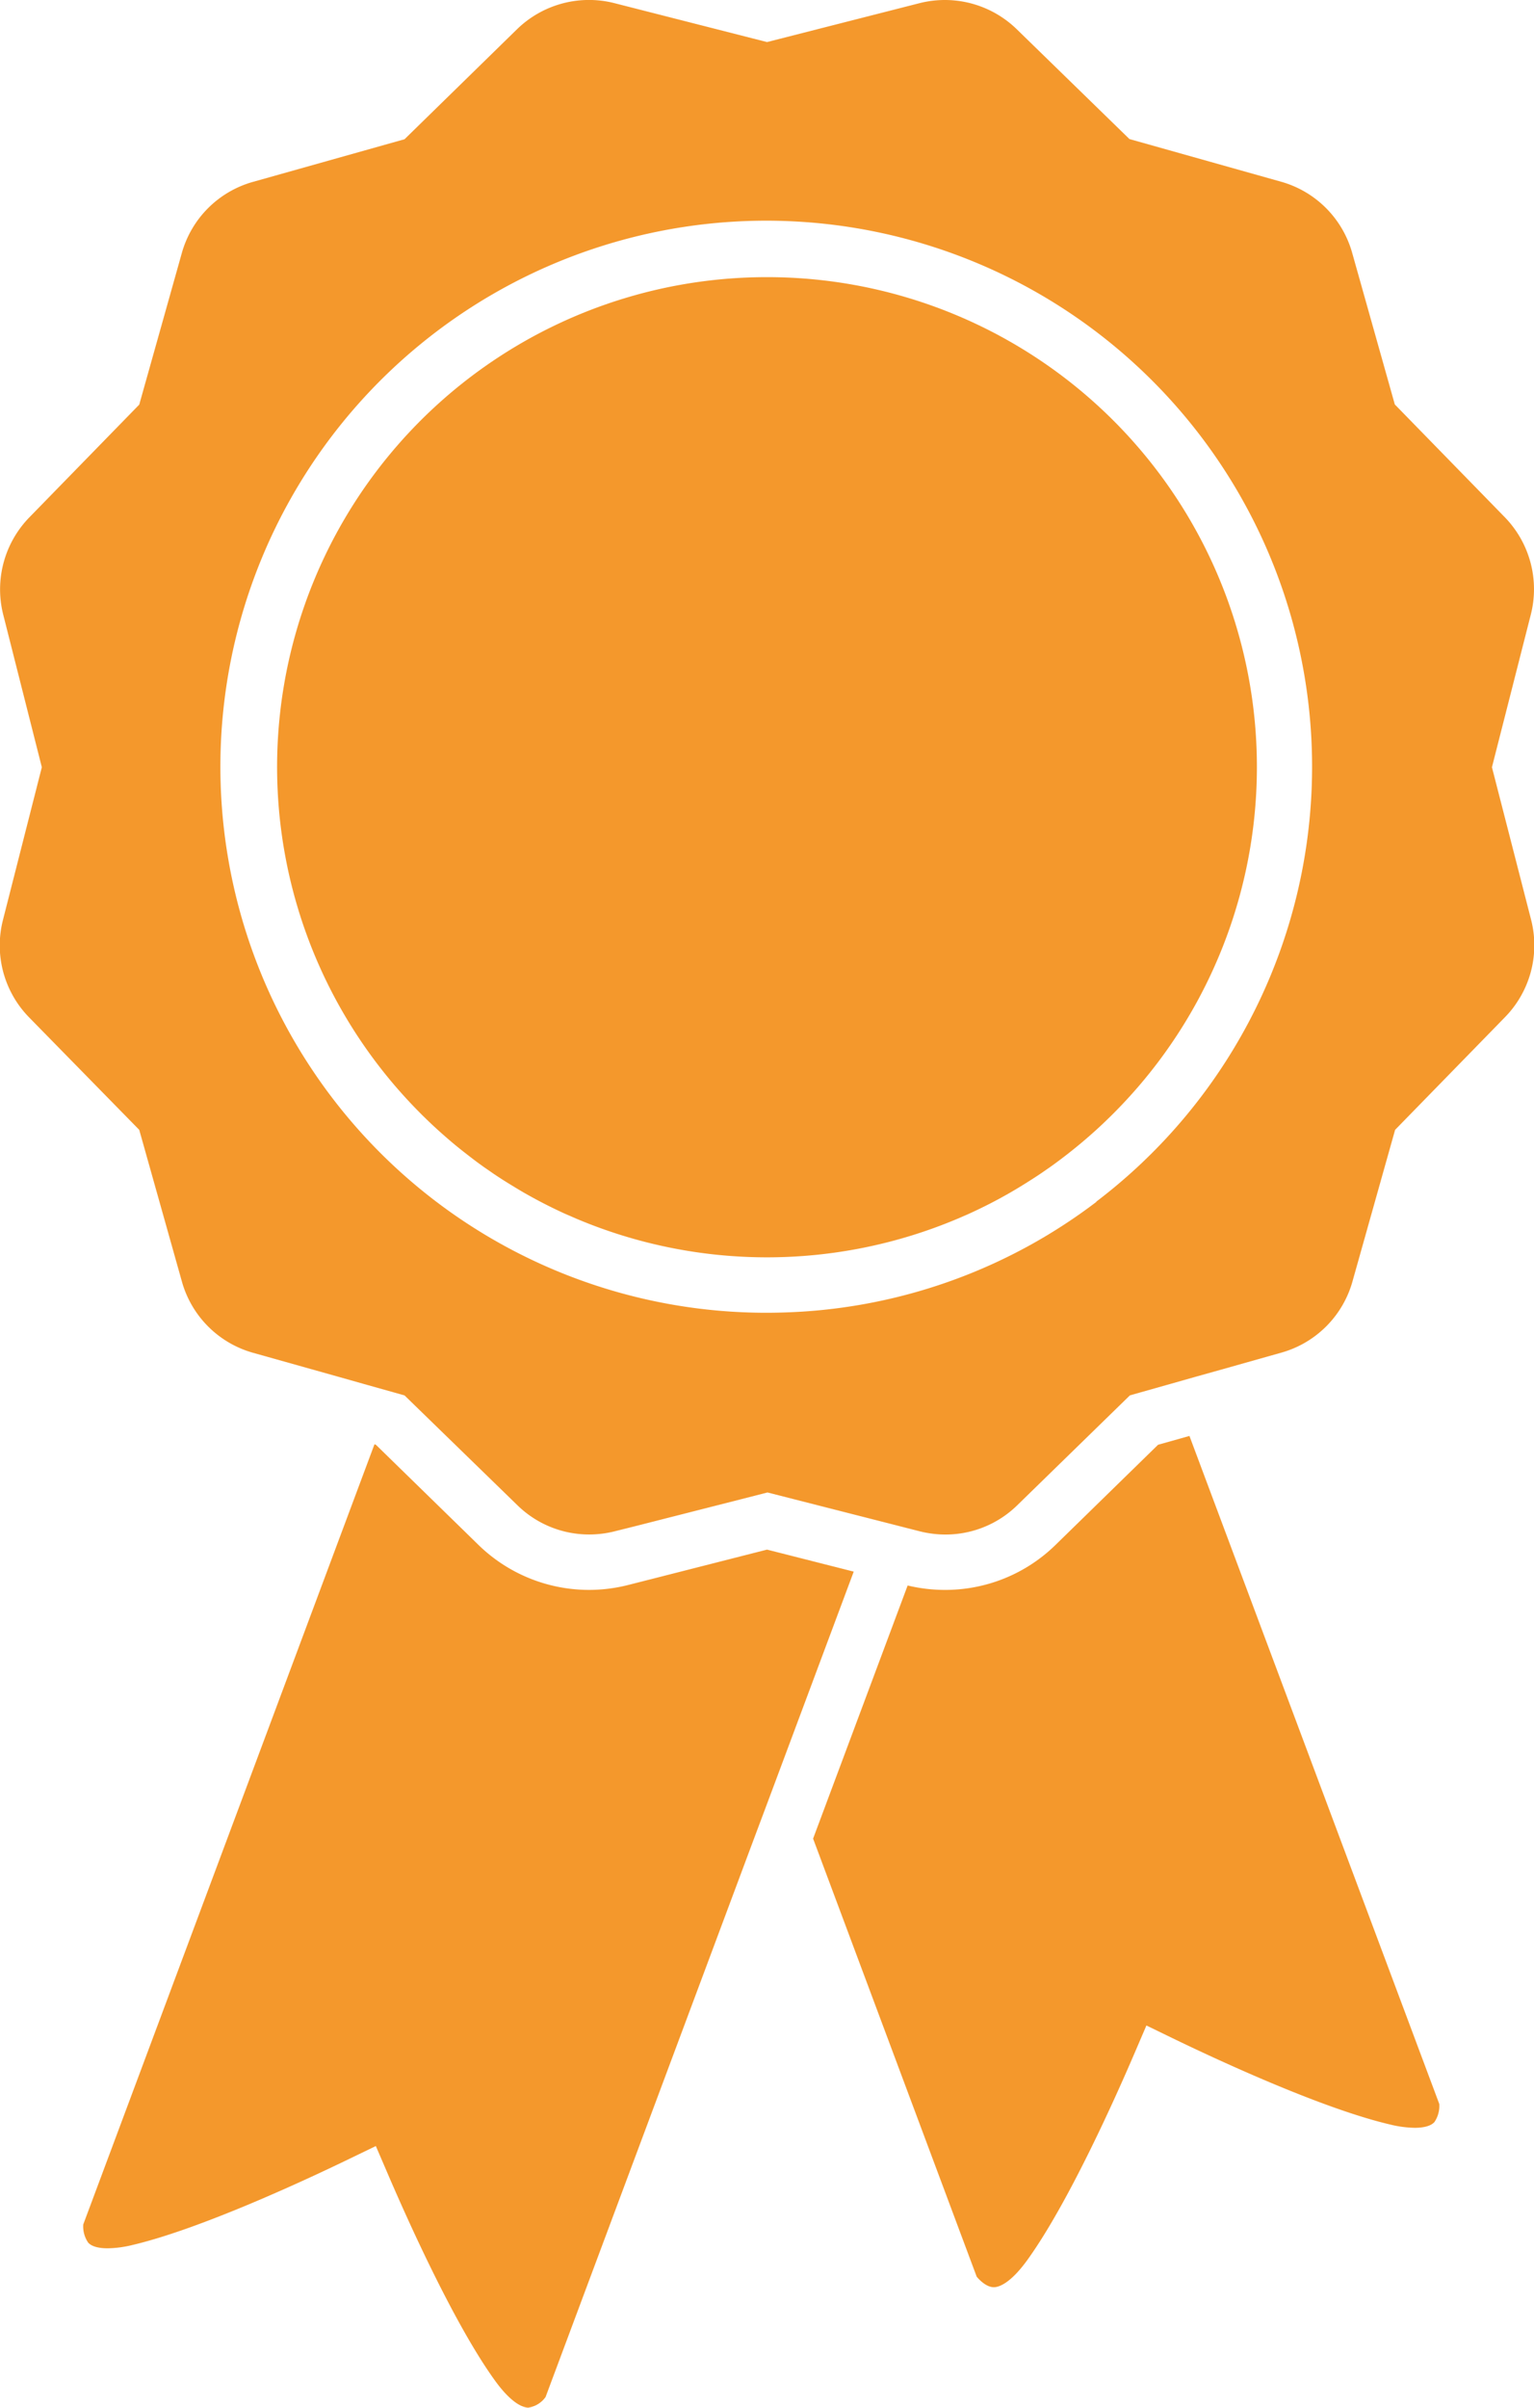 <?xml version="1.0" encoding="UTF-8"?> <svg xmlns="http://www.w3.org/2000/svg" id="Layer_1" data-name="Layer 1" viewBox="0 0 267.71 420.04"><defs><style>.cls-1{fill:#f4982c;}</style></defs><path class="cls-1" d="M673.28,503.51l-5.48,1.54-17.9,17.48a27.5,27.5,0,0,1-19.29,7.84,27.93,27.93,0,0,1-6.51-.77l-16.5,44.16,28.55,76.42c.55.67,1.75,1.84,3,1.84.72,0,2.75-.47,5.84-4.75,7.22-10,15.54-28.68,18.78-36.25l2-4.66,4.55,2.21c7.41,3.59,25.94,12.25,38,15.07a19.14,19.14,0,0,0,4.29.57c1.15,0,2.68-.18,3.42-1a5,5,0,0,0,.85-3.16Z" transform="translate(-465.7 -253)"></path><path class="cls-1" d="M599.56,523.34l-9.85,2.51-4.71,1.2-4.71,1.2-5,1.27a27.64,27.64,0,0,1-26.09-7l-17.91-17.48-.24-.07L480.23,641.07a5,5,0,0,0,.85,3.16c.74.83,2.27,1,3.42,1a19.14,19.14,0,0,0,4.29-.57c12-2.82,30.54-11.48,37.95-15.07l4.55-2.2,2,4.65c3.24,7.57,11.56,26.26,18.78,36.25,3.09,4.28,5.12,4.74,5.84,4.74a4.55,4.55,0,0,0,3-1.85l36.38-97.43,2.59-6.91,2.58-6.91,12.23-32.75Z" transform="translate(-465.7 -253)"></path><path class="cls-1" d="M726.07,386.85l6.78-26.62a18,18,0,0,0-4.54-17l-19.19-19.67-7.44-26.44a17.91,17.91,0,0,0-12.42-12.42l-26.45-7.44L643.14,258.1a18,18,0,0,0-12.53-5.1,18.16,18.16,0,0,0-4.43.55l-26.62,6.79-26.63-6.79a18,18,0,0,0-17,4.55L536.3,277.29l-26.45,7.44a17.91,17.91,0,0,0-12.42,12.42L490,323.59l-19.18,19.67a18,18,0,0,0-4.55,17L473,386.85l-6.78,26.63a17.94,17.94,0,0,0,4.55,17L490,450.11l7.44,26.45A17.92,17.92,0,0,0,509.85,489l15.27,4.29,4.67,1.32,4.67,1.31,1.84.52L556,515.6a17.88,17.88,0,0,0,12.53,5.1,18.1,18.1,0,0,0,4.43-.55l4-1,4.71-1.2,4.72-1.2,8.68-2.21,4.57-1.17,19.26,4.91,7.36,1.88c.45.11.9.21,1.35.28a17.9,17.9,0,0,0,15.61-4.83l19.67-19.18,7.08-2,4.66-1.32,4.68-1.31,10-2.82a17.92,17.92,0,0,0,12.42-12.42l7.44-26.45,19.19-19.67a17.94,17.94,0,0,0,4.54-17Zm-69,75.8a94.63,94.63,0,0,1-51.33,19.17q-3.06.19-6.15.2A95.26,95.26,0,1,1,657,462.65Z" transform="translate(-465.7 -253)"></path><path class="cls-1" d="M599.56,301.35a85.46,85.46,0,0,0-60.43,145.93c.23.24.48.48.73.72,1.46,1.44,3,2.82,4.56,4.15.78.66,1.58,1.31,2.39,1.94s1.62,1.26,2.45,1.87l.83.6,1.69,1.17c.86.58,1.72,1.14,2.6,1.68s1.76,1.08,2.65,1.6c2.39,1.37,4.85,2.64,7.37,3.78l1.91.83a85.48,85.48,0,0,0,66.49,0l1.91-.83c2.52-1.14,5-2.41,7.37-3.78.89-.52,1.78-1.05,2.65-1.6s1.74-1.1,2.6-1.68l1.69-1.17.83-.6c.83-.61,1.65-1.23,2.46-1.87s1.6-1.28,2.38-1.94c1.57-1.33,3.1-2.71,4.56-4.15.25-.24.5-.48.73-.72a85.46,85.46,0,0,0-60.42-145.93Z" transform="translate(-465.7 -253)"></path></svg> 